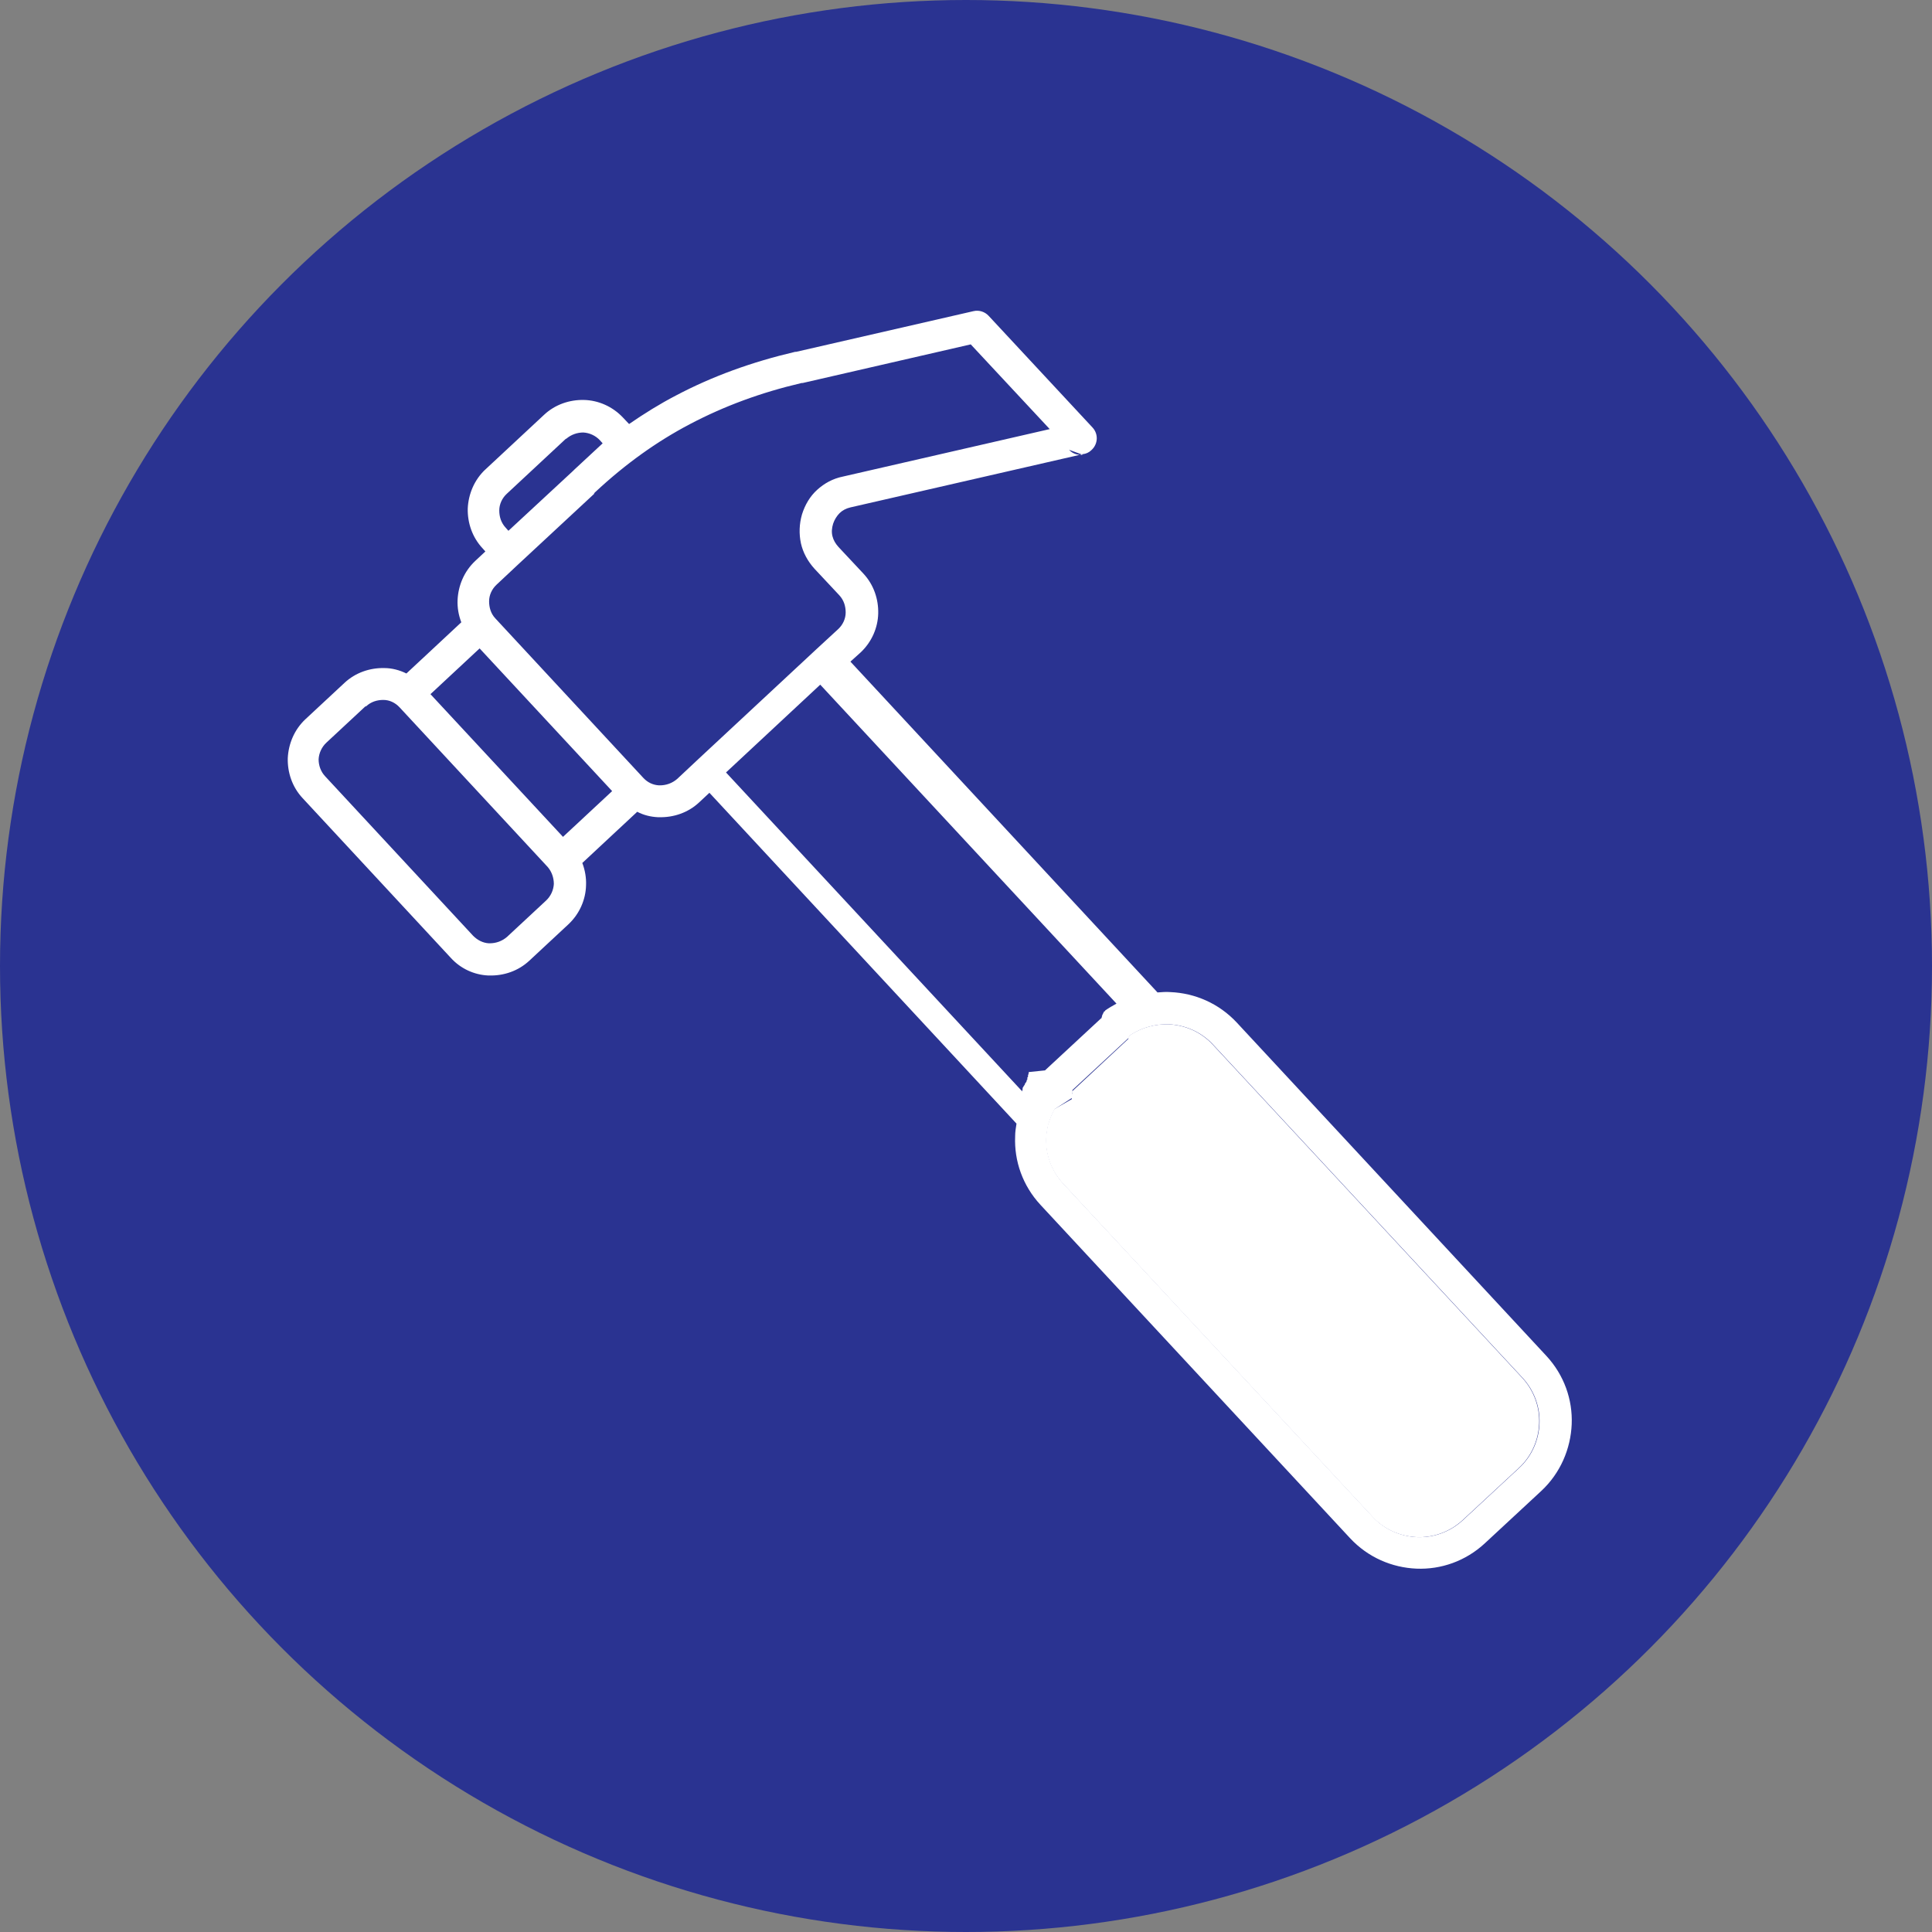 <?xml version="1.0" encoding="UTF-8"?><svg id="_レイヤー_2" xmlns="http://www.w3.org/2000/svg" viewBox="0 0 57 57"><rect x="0" y="0" width="57" height="57" fill="#808080" stroke="none"/><defs><style>.cls-1{fill:#fff;fill-rule:evenodd;}.cls-2{fill:#2a3391;}</style></defs><g id="_レイヤー_2-2"><circle class="cls-2" cx="28.5" cy="28.5" r="28.5"/><path class="cls-1" d="M31.11,32.72c-.07.13-.13.26-.17.4,0,.02,0,.03-.02.05h0c-.03.13-.05.27-.06.4h0c-.02.48.15.97.5,1.35l9.13,9.83c.35.38.83.58,1.31.6.48.02.97-.15,1.35-.5l1.66-1.54c.38-.35.58-.83.6-1.31h0c.02-.48-.15-.97-.5-1.35l-9.13-9.83c-.35-.38-.83-.58-1.31-.6-.38-.01-.77.09-1.1.3h0s0,0,0,0l-.04.03h0s-.03.03-.03.03h0s0,0,0,0h-.01s0,.02,0,.02h0s0,0,0,0h0s0,.01,0,.01h0s0,0,0,0h0s0,0,0,0h0s0,0,0,0h0s0,.01,0,.01h0s0,0,0,0h0s0,.01,0,.01h0s0,0,0,0h0s0,.01,0,.01h0s0,0,0,0h0s0,.01,0,.01h0s0,0,0,0h0s-1.66,1.55-1.66,1.55h0s0,.01,0,.01h0s0,.01,0,.01h0s0,0,0,0h0s0,0,0,0h0s0,0,0,0h0s0,0,0,0h0s0,0,0,0h0s0,0,0,0h0s0,0,0,0h0s0,0,0,0h0s0,.01,0,.01h0s0,0,0,0h0s0,0,0,0h0s0,0,0,0h0s0,0,0,0h0s0,.01,0,.01h0s0,.01,0,.01h0s0,.01,0,.01h0s0,.01,0,.01h0s-.01.02-.01.02h0s0,0,0,0h0s0,.01,0,.01h0s0,0,0,0h0s0,.01,0,.01h0s0,0,0,0h0s0,.01,0,.01h0s0,0,0,0h0s0,.01,0,.01h0s0,0,0,0h0s0,.01,0,.01h0s0,0,0,0h0s0,.01,0,.01h0s0,0,0,0h0s0,.01,0,.01h0s0,0,0,0h0s0,.01,0,.01h0s0,0,0,0h0s0,.01,0,.01h0s0,.01,0,.01h0s0,.01,0,.01h0s0,.01,0,.01h0s0,.01,0,.01h0s0,0,0,0h0s0,.01,0,.01Z"/><path class="cls-1" d="M30.83,31.58l1.66-1.54h.01s0-.02,0-.02h0s.01-.02.01-.02h0s0-.02,0-.02h0s.01-.02.01-.02h0s0,0,0,0h0s0-.02,0-.02h0s0,0,0,0h.01s0-.01,0-.01h0s.01-.02.01-.02h0s0-.01,0-.01h0s.01,0,.01,0h0s0-.01,0-.01h0s0-.01,0-.01h.01s0-.01,0-.01h0s0-.01,0-.01h.01s0-.01,0-.01h0s.01-.01.01-.01h.01s0-.01,0-.01h.01s.01-.02.01-.02c.1-.07.22-.14.33-.2l-8.74-9.41-2.78,2.59,8.74,9.41h0s0-.02,0-.02v-.02s.01,0,.01,0h0s0-.02,0-.02h0s0-.01,0-.01h0s0-.02,0-.02h0s0-.01,0-.01h0s.03-.05.03-.05h0s.04-.06.04-.06h0s0-.02,0-.02h0s0,0,0,0l.04-.05h0s.01-.03.01-.03h0s0-.02,0-.02l.02-.02h0s0-.02,0-.02h0s0-.01,0-.01h0s0-.02,0-.02h0s0-.01,0-.01h0l.02-.02h0s0-.02,0-.02h0s0,0,0,0h0s0-.02,0-.02h0s0,0,0,0h0s0-.02,0-.02h0s0,0,0,0h.01s0-.02,0-.02h0s0,0,0,0h0s.01-.02.01-.02h0s0-.02,0-.02h0s0,0,0,0h0s0-.02,0-.02h0ZM14.3,13.87l1.75-1.63c.33-.31.76-.45,1.18-.44h0c.42.01.84.19,1.15.52l.18.19c.45-.31.9-.59,1.38-.84,1.08-.57,2.24-.99,3.52-1.29h.03s5.23-1.2,5.23-1.2c.17-.04.34.02.45.14h0s3.06,3.29,3.06,3.29c.18.19.17.49-.03.67-.07.07-.16.11-.26.12l-6.85,1.57h0c-.13.03-.24.09-.32.17s-.15.19-.19.31c-.04.13-.05.25-.02.37h0c.03.12.09.22.18.32l.73.78c.31.33.45.76.44,1.18s-.19.84-.52,1.15l-.3.27,9.06,9.76c.13-.01.25-.02.38-.01.72.03,1.43.33,1.96.9l9.13,9.83c.53.57.78,1.3.75,2.02h0c-.03.72-.33,1.44-.9,1.97l-1.66,1.54c-.57.53-1.3.78-2.02.75-.72-.03-1.43-.33-1.96-.9l-9.13-9.83c-.53-.57-.78-1.3-.75-2.02h0s0-.01,0-.01c0-.12.02-.25.04-.37l-9.06-9.76-.3.28c-.33.31-.76.45-1.18.44-.01,0-.03,0-.04,0-.21-.01-.42-.06-.61-.16l-1.62,1.51c.08.21.12.44.11.66-.01.42-.19.84-.52,1.15l-1.15,1.07c-.33.31-.76.45-1.18.44-.01,0-.03,0-.04,0-.41-.02-.81-.2-1.1-.52l-4.37-4.71c-.31-.33-.45-.76-.44-1.18h0c.02-.42.19-.84.52-1.15l1.15-1.07c.33-.31.76-.45,1.18-.44h0s0,0,0,0c.22,0,.45.06.65.16l1.62-1.51c-.08-.21-.12-.43-.11-.66h0c.02-.42.19-.84.52-1.15l.3-.28-.08-.09c-.31-.33-.45-.76-.44-1.18h0c.02-.42.19-.84.52-1.15h0ZM16.7,12.94l-1.75,1.63c-.14.13-.22.31-.22.49,0,.18.05.36.19.51l.08.09,1.91-1.77.04-.04.83-.77-.08-.09c-.13-.14-.31-.22-.49-.23h0c-.18,0-.36.06-.51.19h0ZM31.12,32.72c-.07.13-.13.26-.17.4,0,.02,0,.03-.02.05h0c-.03.13-.05.27-.06.4h0c-.02.48.15.97.5,1.35l9.13,9.83c.35.38.83.58,1.31.6.48.02.97-.15,1.35-.5l1.66-1.54c.38-.35.58-.83.6-1.31h0c.02-.48-.15-.97-.5-1.35l-9.13-9.83c-.35-.38-.83-.58-1.31-.6-.38-.01-.77.09-1.1.3h0s0,0,0,0l-.04.03h0s-.03.03-.03.03h0s0,0,0,0h0s-.01.02-.01.02h0s0,0,0,0h0s0,0,0,0h0s0,0,0,0h0s0,0,0,0h0s0,0,0,0h0s0,0,0,0h0s0,0,0,0h0s0,0,0,0h0s0,0,0,0h0s0,0,0,0h0s0,0,0,0h0s0,0,0,0h0s0,.01,0,.01h0s0,.01,0,.01l-1.66,1.54h0s0,.01,0,.01h0s0,.01,0,.01h0s0,.01,0,.01h0s0,0,0,0h0s0,0,0,0h0s0,0,0,0h0s0,0,0,0h0s0,0,0,0h0s0,0,0,0h0s0,0,0,0h0s0,.01,0,.01h0s0,0,0,0h0s0,0,0,0h0s0,0,0,0h0s0,0,0,0h0s0,.01,0,.01h0s0,0,0,0h0s0,.01,0,.01h0s0,.01,0,.01h0s0,.01,0,.01h-.01s0,.02,0,.02h0s0,0,0,0h0s0,.01,0,.01h0s0,0,0,0h0s0,.01,0,.01h0s0,0,0,0h0s0,.01,0,.01h0s0,0,0,0h0s0,0,0,0h0s0,0,0,0h0s0,0,0,0h0s0,.01,0,.01h0s0,0,0,0h0s0,.01,0,.01h0s0,0,0,0h0s0,.01,0,.01h0s0,0,0,0h0s0,.01,0,.01h0s0,.01,0,.01h0s0,.01,0,.01h0s0,.01,0,.01h0s0,.01,0,.01h0s0,.01,0,.01h0s0,.01,0,.01h0ZM17.54,14.56l-2.25,2.09-.64.6c-.14.13-.22.31-.22.49,0,.18.05.36.18.5h0s4.37,4.71,4.37,4.71h0c.13.14.29.21.46.22h.03c.18,0,.36-.06.51-.19l.64-.6,3.47-3.23.64-.59c.14-.13.22-.31.22-.49s-.05-.36-.19-.51l-.73-.78c-.2-.22-.34-.48-.4-.75h0c-.06-.28-.05-.57.03-.85.09-.29.24-.54.45-.73s.46-.33.76-.39h0l6.1-1.4-2.33-2.5-4.96,1.14h-.03c-1.2.28-2.28.68-3.29,1.21-.99.52-1.91,1.18-2.8,2.01l-.04.04h0ZM31.95,13.42l-.41-.15c.11.12.26.16.41.15h0ZM14.15,19.13l-1.45,1.35,3.91,4.21,1.45-1.35-3.91-4.21h0ZM10.78,20.84l-1.15,1.07c-.14.13-.22.31-.23.49,0,.18.06.36.19.5l4.37,4.71c.13.13.29.21.46.22h.03c.18,0,.36-.06.51-.19l1.15-1.07c.14-.13.22-.31.23-.49,0-.18-.06-.36-.18-.5h0s-4.37-4.71-4.37-4.71h0c-.13-.14-.3-.22-.48-.22h0c-.18,0-.36.05-.51.19Z"/></g></svg>